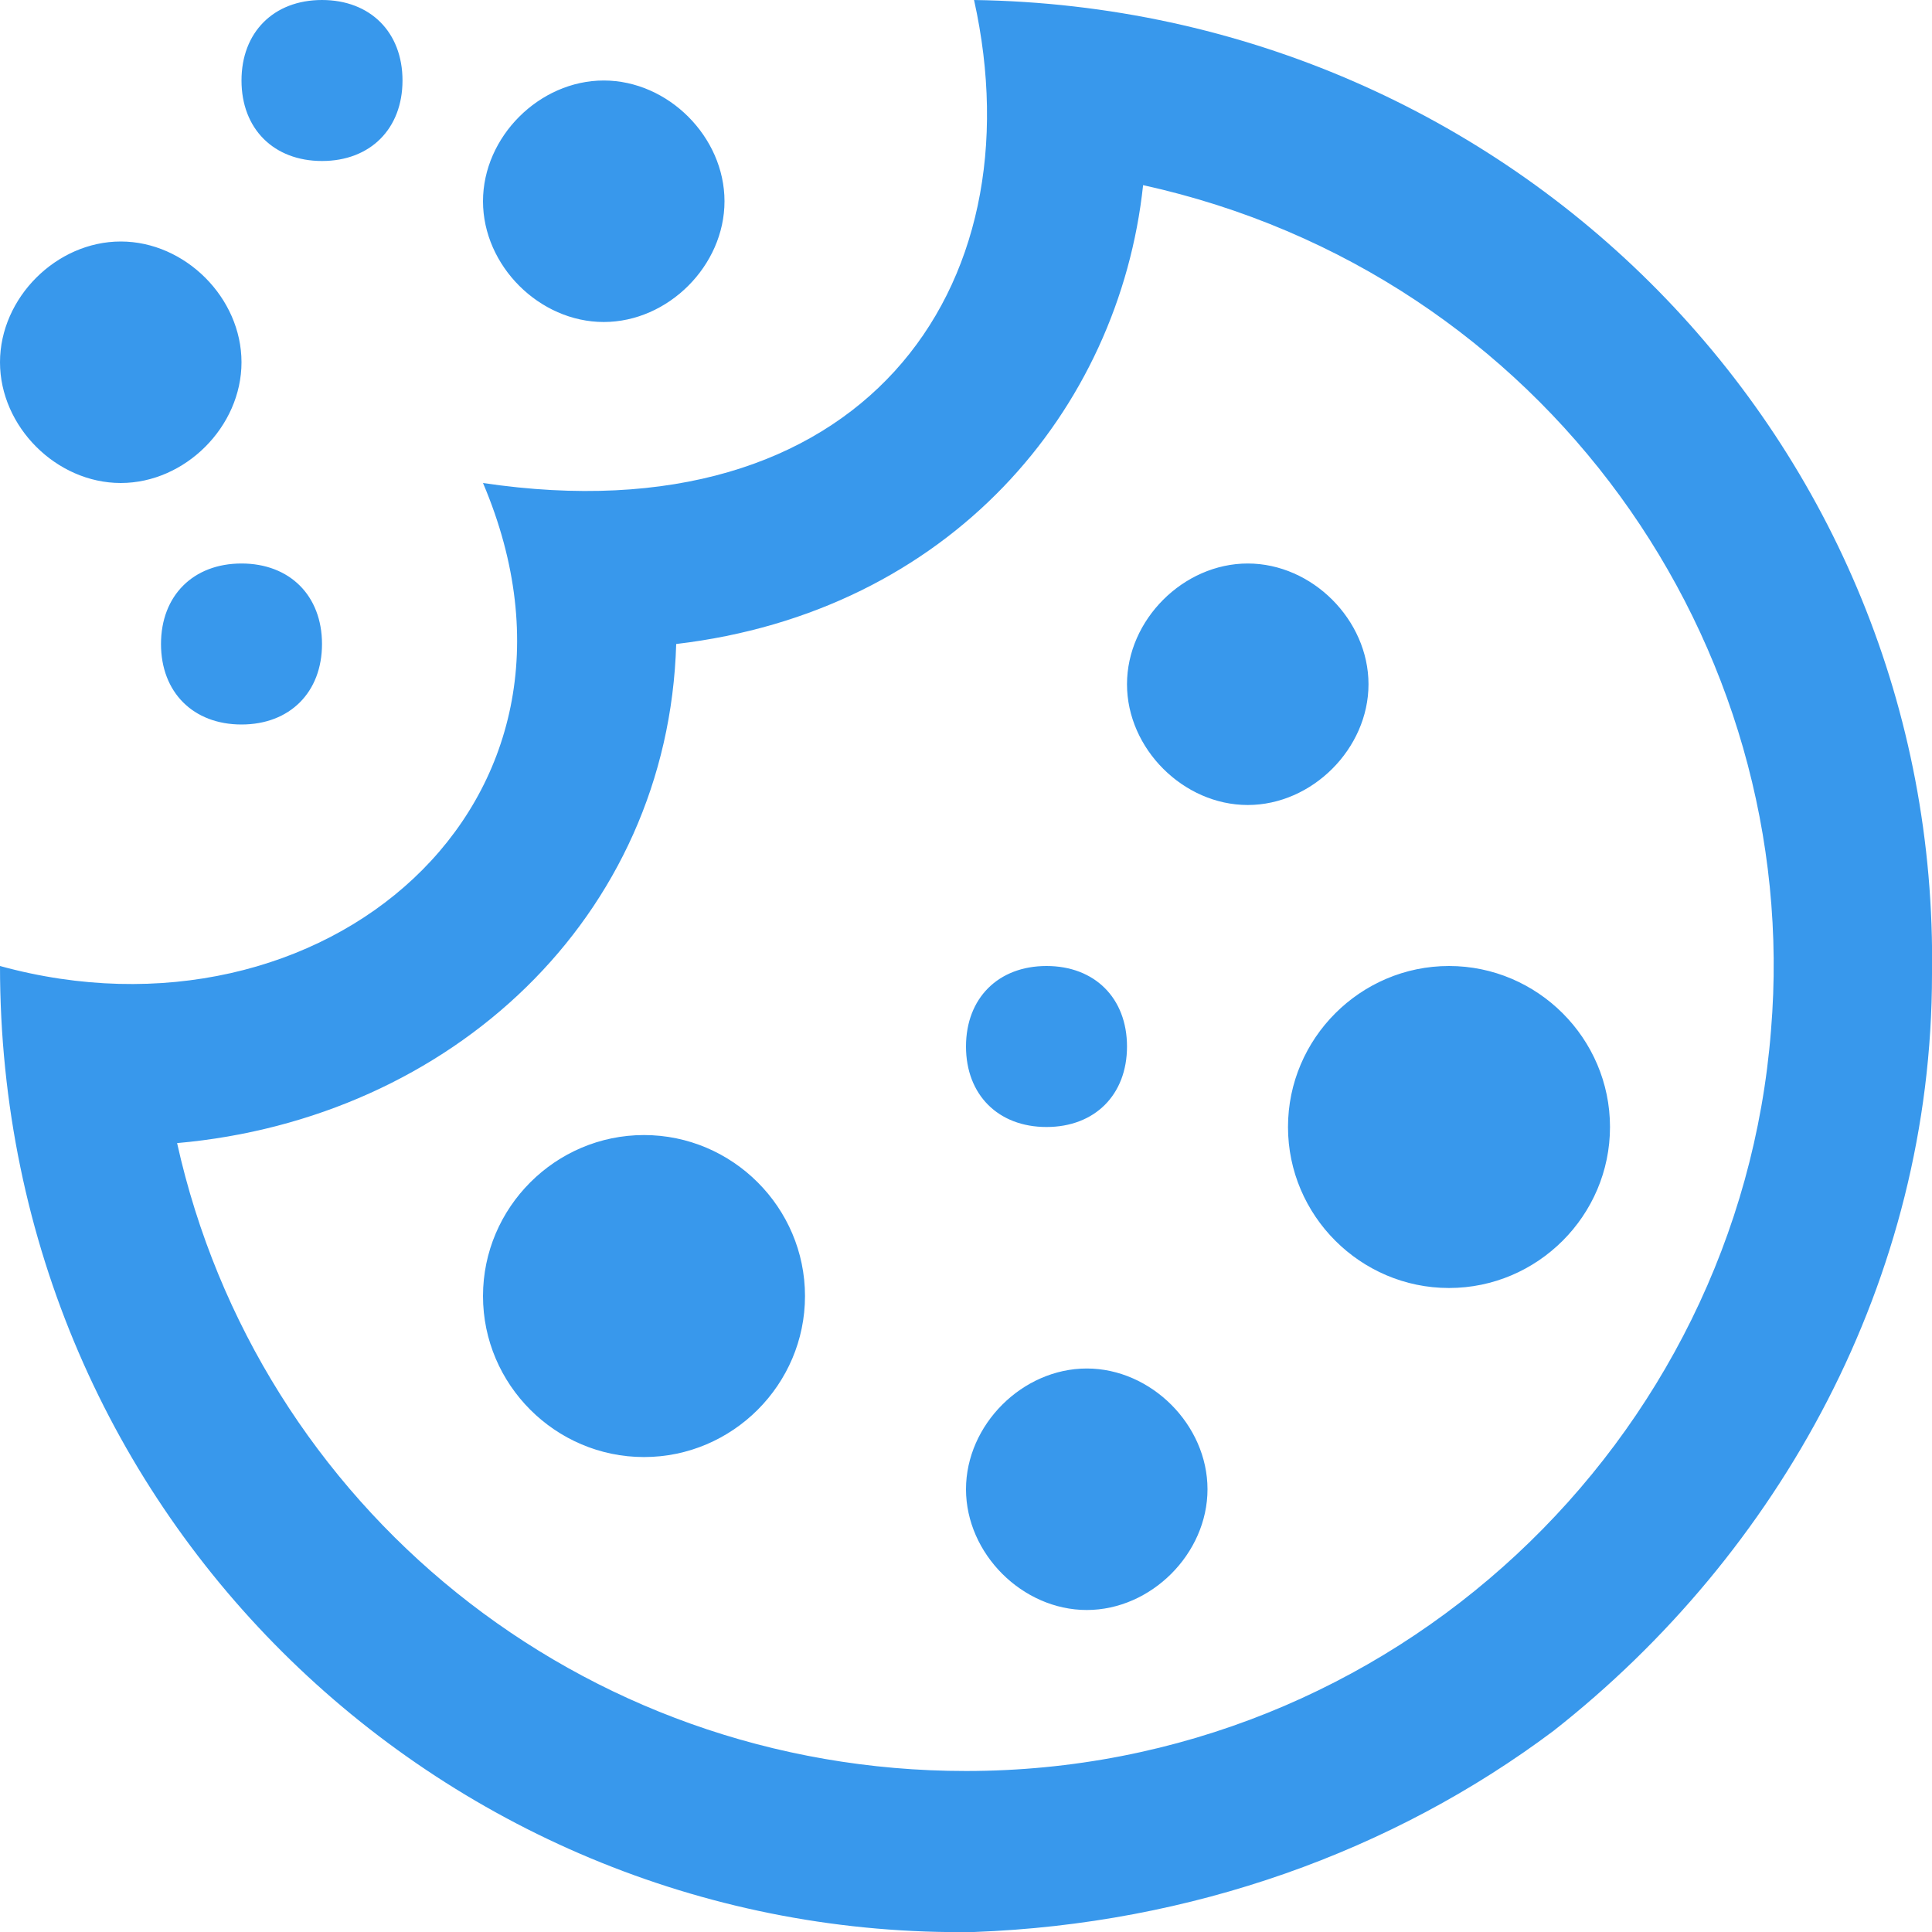 <?xml version="1.0" encoding="utf-8"?>
<!-- Generator: $$$/GeneralStr/196=Adobe Illustrator 27.6.0, SVG Export Plug-In . SVG Version: 6.00 Build 0)  -->
<svg version="1.1" id="Ebene_1" xmlns="http://www.w3.org/2000/svg" xmlns:xlink="http://www.w3.org/1999/xlink" x="0px" y="0px"
	 viewBox="0 0 24 24" style="enable-background:new 0 0 24 24;" xml:space="preserve">
<style type="text/css">
	.st0{fill-rule:evenodd;clip-rule:evenodd;fill:#3898EC;}
</style>
<path class="st0" d="M24,12.1c0,3.8-1.9,7.2-4.7,9.4c-2,1.5-4.5,2.4-7.2,2.5C5.6,24.1,0,18.9,0,12c4,1.1,7.7-2,6-6
	c4.7,0.7,6.9-2.4,6.1-6C18.8,0.1,24.1,5.5,24,12.1z M8.4,8c-0.1,3.4-2.8,5.9-6.2,6.2c1,4.5,5,7.8,9.8,7.8c5.3,0,9.6-4.1,10-9.2
	c0.4-4.8-2.8-9.4-7.8-10.5C13.9,5.1,11.8,7.6,8.4,8z M13.5,17c0.8,0,1.5,0.7,1.5,1.5S14.3,20,13.5,20S12,19.3,12,18.5
	S12.7,17,13.5,17z M8,14.1c1.1,0,2,0.9,2,2s-0.9,2-2,2s-2-0.9-2-2S6.9,14.1,8,14.1z M18,12c1.1,0,2,0.9,2,2s-0.9,2-2,2s-2-0.9-2-2
	S16.9,12,18,12z M13,12c0.6,0,1,0.4,1,1s-0.4,1-1,1s-1-0.4-1-1S12.4,12,13,12z M15.5,7C16.3,7,17,7.7,17,8.5S16.3,10,15.5,10
	S14,9.3,14,8.5S14.7,7,15.5,7z M3,7c0.6,0,1,0.4,1,1S3.6,9,3,9S2,8.6,2,8S2.4,7,3,7z M1.5,3C2.3,3,3,3.7,3,4.5S2.3,6,1.5,6
	S0,5.3,0,4.5S0.7,3,1.5,3z M7.5,1C8.3,1,9,1.7,9,2.5S8.3,4,7.5,4S6,3.3,6,2.5S6.7,1,7.5,1z M4,0c0.6,0,1,0.4,1,1S4.6,2,4,2
	S3,1.6,3,1S3.4,0,4,0z"/>
</svg>
